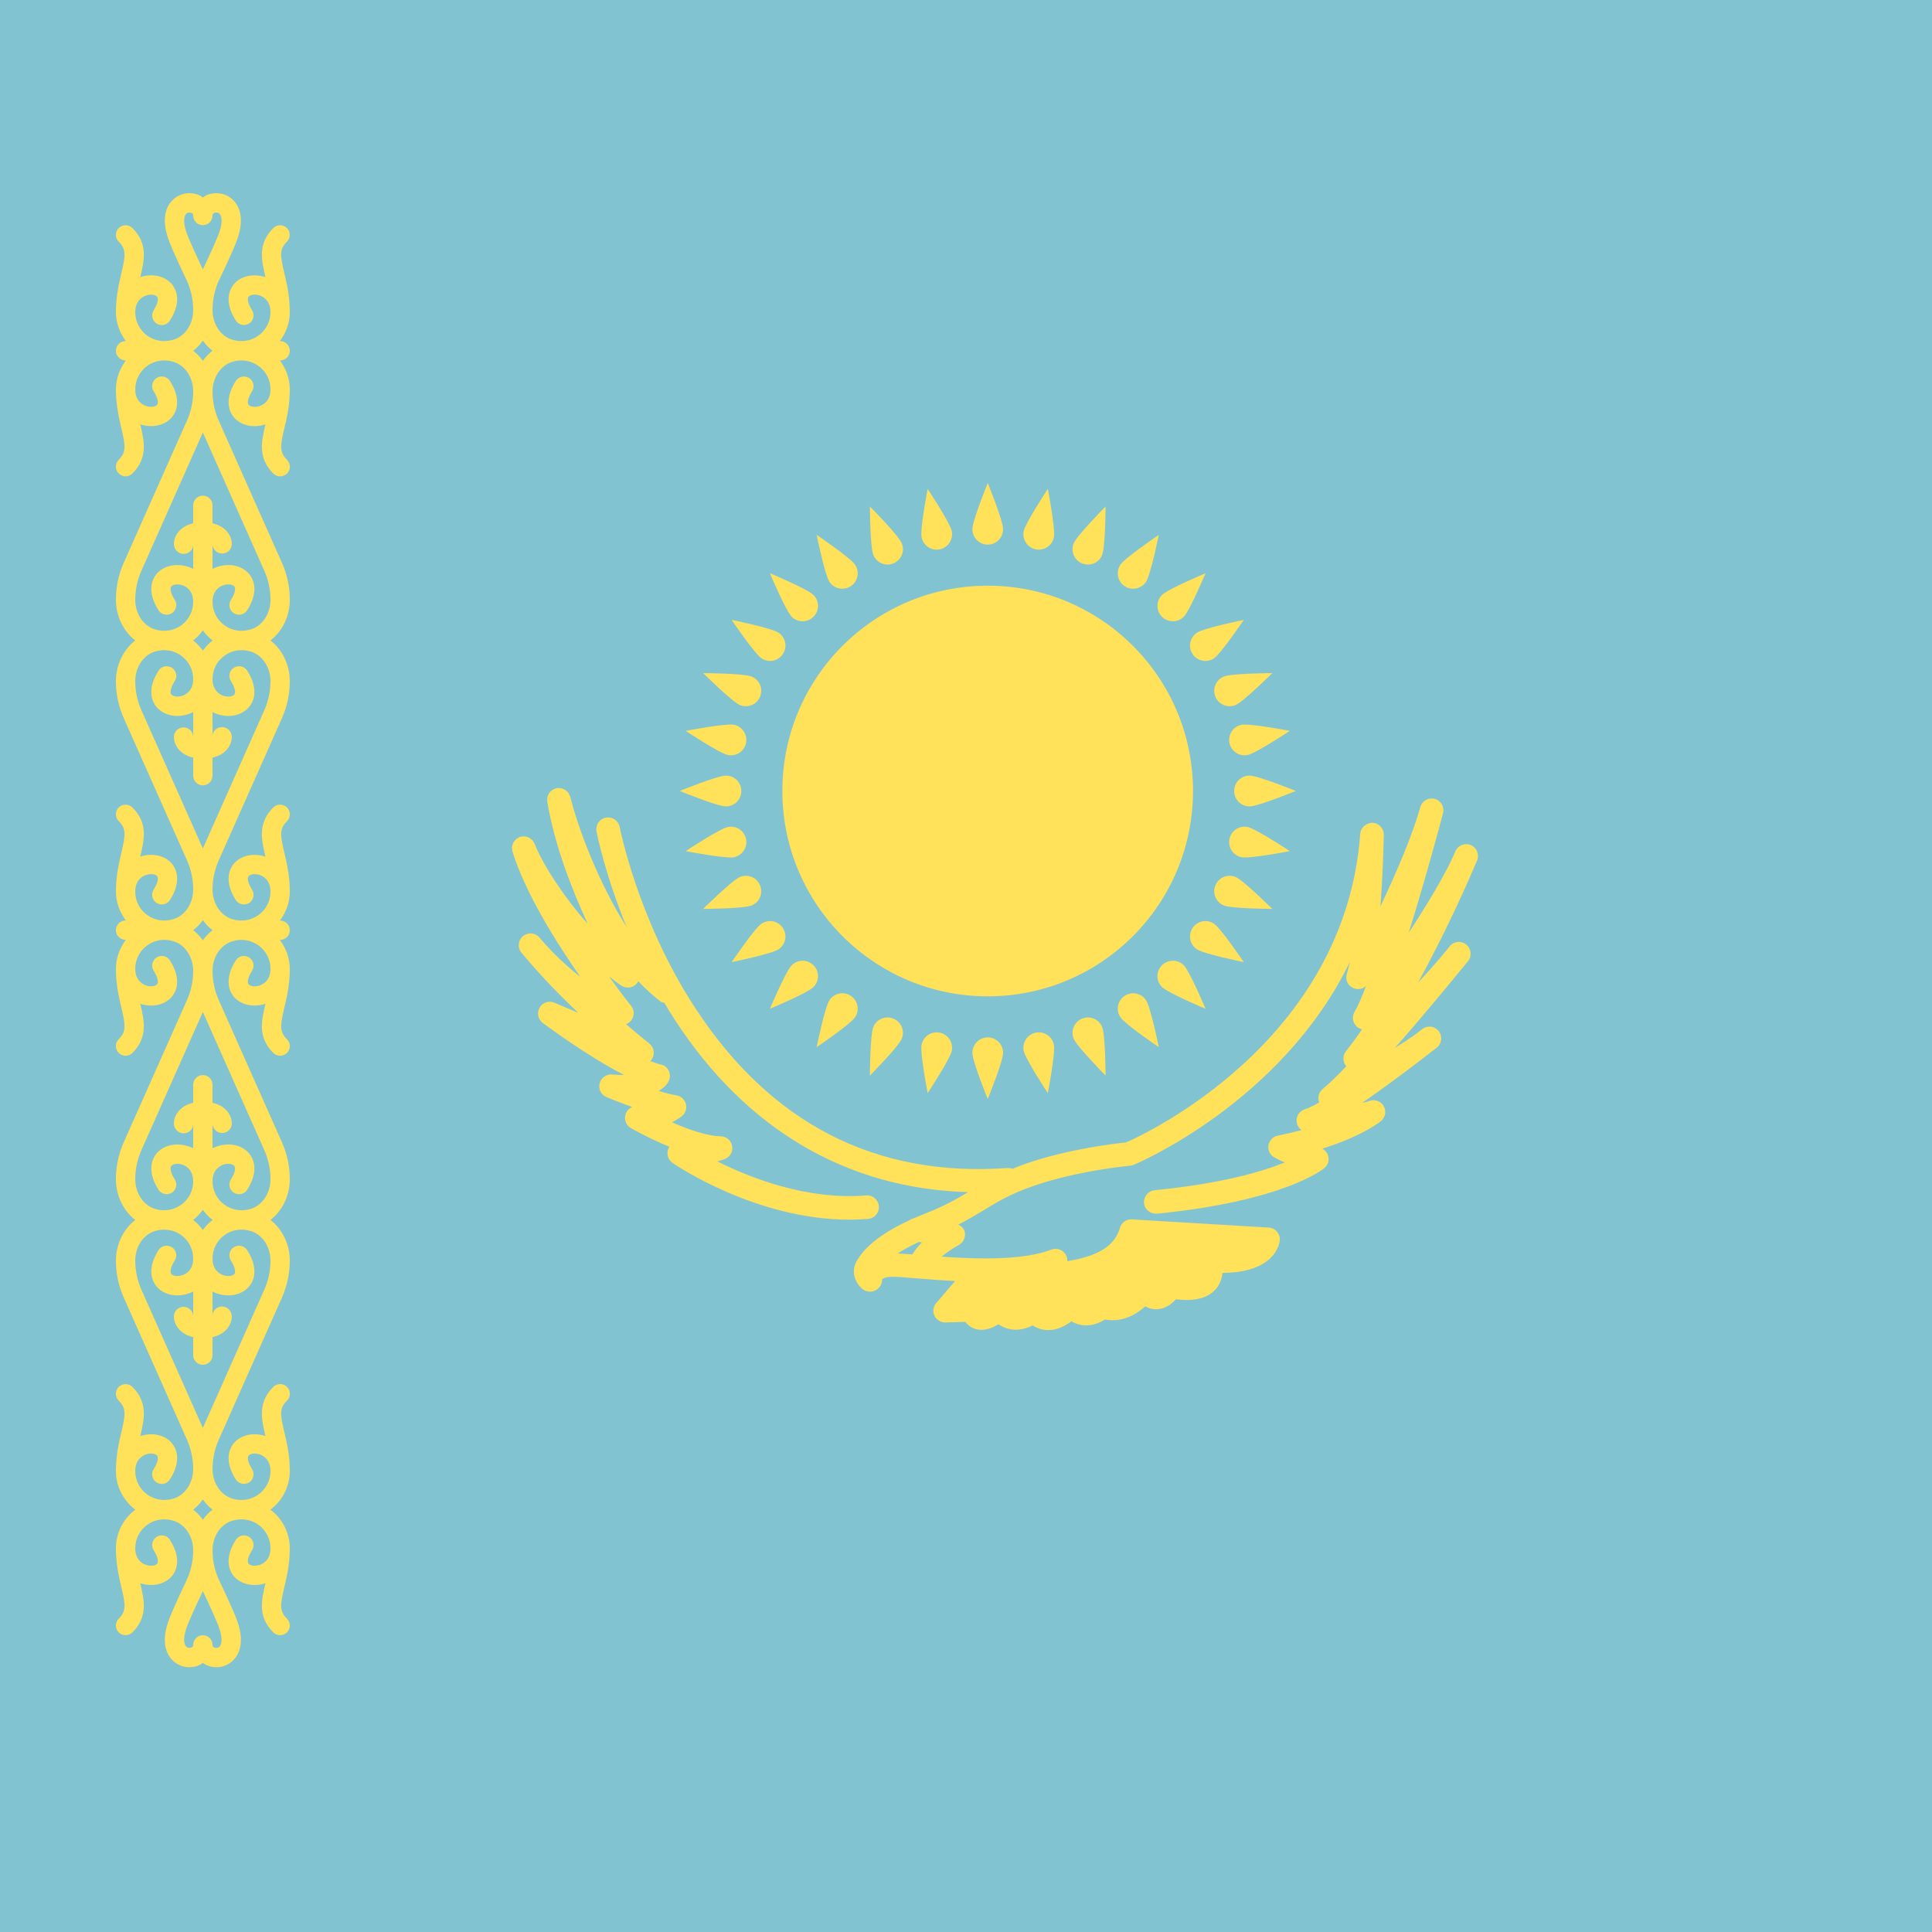 <svg width="20" height="20" viewBox="0 0 20 20" fill="none" xmlns="http://www.w3.org/2000/svg">
<g clip-path="url(#clip0_1149_318)">
<rect width="20" height="20" fill="#82C3D2"/>
<path d="M2.943 2.826C2.901 2.648 2.89 2.582 2.97 2.502C3.009 2.463 3.009 2.4 2.97 2.361C2.931 2.322 2.868 2.322 2.829 2.361C2.667 2.523 2.706 2.691 2.748 2.869C2.62 2.827 2.487 2.858 2.416 2.948C2.381 2.993 2.313 3.118 2.441 3.318C2.47 3.365 2.532 3.378 2.579 3.349C2.625 3.319 2.639 3.257 2.609 3.211C2.561 3.135 2.56 3.089 2.573 3.072C2.589 3.052 2.638 3.041 2.689 3.059C2.723 3.071 2.8 3.111 2.8 3.231C2.8 3.327 2.755 3.415 2.678 3.472C2.6 3.53 2.5 3.546 2.403 3.516C2.283 3.479 2.2 3.354 2.2 3.21C2.2 3.107 2.222 3.003 2.262 2.912C2.269 2.898 2.422 2.582 2.461 2.464C2.539 2.23 2.46 2.113 2.406 2.064C2.334 1.998 2.228 1.982 2.137 2.021C2.123 2.028 2.112 2.036 2.1 2.045C2.088 2.036 2.077 2.028 2.063 2.021C1.972 1.982 1.866 1.998 1.794 2.064C1.74 2.113 1.661 2.23 1.739 2.464C1.778 2.582 1.931 2.898 1.936 2.909C1.978 3.003 2 3.107 2 3.21C2 3.354 1.917 3.48 1.797 3.516C1.7 3.546 1.6 3.53 1.522 3.473C1.445 3.415 1.4 3.327 1.4 3.231C1.4 3.111 1.477 3.071 1.51 3.06C1.562 3.041 1.611 3.052 1.627 3.072C1.64 3.089 1.639 3.136 1.591 3.211C1.561 3.257 1.575 3.319 1.621 3.349C1.668 3.379 1.73 3.365 1.759 3.318C1.887 3.118 1.819 2.993 1.784 2.948C1.713 2.858 1.58 2.827 1.452 2.869C1.494 2.691 1.533 2.523 1.371 2.361C1.332 2.322 1.268 2.322 1.229 2.361C1.19 2.4 1.19 2.463 1.229 2.502C1.309 2.582 1.299 2.648 1.257 2.826C1.232 2.933 1.2 3.067 1.2 3.231C1.2 3.34 1.239 3.445 1.303 3.531H1.3C1.245 3.531 1.2 3.576 1.2 3.631C1.2 3.686 1.245 3.731 1.3 3.731H1.303C1.239 3.817 1.2 3.921 1.2 4.031C1.2 4.195 1.232 4.329 1.257 4.436C1.299 4.614 1.309 4.68 1.229 4.76C1.19 4.799 1.19 4.862 1.229 4.901C1.249 4.921 1.275 4.931 1.3 4.931C1.326 4.931 1.351 4.921 1.371 4.901C1.533 4.739 1.494 4.571 1.452 4.393C1.58 4.434 1.713 4.403 1.784 4.314C1.819 4.269 1.887 4.144 1.759 3.944C1.73 3.897 1.668 3.883 1.621 3.913C1.575 3.943 1.561 4.005 1.591 4.051C1.639 4.126 1.64 4.173 1.627 4.19C1.611 4.21 1.562 4.22 1.51 4.202C1.477 4.191 1.4 4.151 1.4 4.031C1.4 3.935 1.445 3.847 1.522 3.789C1.6 3.732 1.7 3.716 1.797 3.746C1.916 3.782 2 3.908 2 4.052C2 4.155 1.978 4.259 1.936 4.353L1.281 5.826C1.227 5.947 1.2 6.076 1.2 6.209C1.2 6.379 1.278 6.535 1.4 6.63C1.278 6.725 1.2 6.881 1.2 7.052C1.2 7.184 1.227 7.313 1.281 7.434L1.936 8.907C1.978 9.001 2 9.105 2 9.208C2 9.352 1.916 9.478 1.797 9.514C1.7 9.545 1.599 9.528 1.522 9.471C1.444 9.414 1.4 9.326 1.4 9.229C1.4 9.109 1.477 9.069 1.51 9.058C1.562 9.04 1.611 9.05 1.627 9.07C1.64 9.087 1.639 9.134 1.591 9.209C1.561 9.256 1.575 9.318 1.621 9.347C1.668 9.377 1.73 9.363 1.759 9.317C1.887 9.116 1.819 8.991 1.784 8.946C1.712 8.857 1.58 8.826 1.452 8.867C1.494 8.689 1.533 8.521 1.371 8.359C1.332 8.32 1.268 8.32 1.229 8.359C1.19 8.398 1.19 8.461 1.229 8.5C1.309 8.58 1.299 8.646 1.257 8.825C1.232 8.932 1.2 9.065 1.2 9.229C1.2 9.339 1.239 9.443 1.303 9.529H1.3C1.245 9.529 1.2 9.574 1.2 9.629C1.2 9.685 1.245 9.729 1.3 9.729H1.303C1.238 9.815 1.2 9.92 1.2 10.029C1.2 10.194 1.232 10.327 1.257 10.434C1.299 10.613 1.309 10.678 1.229 10.758C1.19 10.797 1.19 10.861 1.229 10.9C1.249 10.919 1.274 10.929 1.3 10.929C1.326 10.929 1.351 10.919 1.371 10.9C1.533 10.738 1.494 10.569 1.452 10.391C1.58 10.433 1.713 10.402 1.784 10.312C1.819 10.268 1.887 10.142 1.759 9.942C1.73 9.896 1.668 9.882 1.621 9.911C1.575 9.941 1.561 10.003 1.591 10.049C1.639 10.125 1.64 10.171 1.627 10.188C1.611 10.208 1.562 10.219 1.51 10.201C1.477 10.189 1.4 10.149 1.4 10.029C1.4 9.933 1.445 9.845 1.522 9.788C1.6 9.73 1.7 9.714 1.797 9.744C1.916 9.781 2 9.907 2 10.051C2 10.153 1.978 10.258 1.936 10.352L1.281 11.825C1.227 11.946 1.2 12.075 1.2 12.207C1.2 12.378 1.278 12.534 1.4 12.629C1.278 12.724 1.2 12.88 1.2 13.05C1.2 13.183 1.227 13.311 1.281 13.432L1.936 14.905C1.978 15 2 15.104 2 15.207C2 15.351 1.916 15.476 1.797 15.513C1.7 15.543 1.599 15.527 1.522 15.469C1.444 15.412 1.4 15.324 1.4 15.228C1.4 15.108 1.477 15.068 1.51 15.056C1.562 15.038 1.611 15.049 1.627 15.069C1.64 15.086 1.639 15.132 1.591 15.208C1.561 15.254 1.575 15.316 1.621 15.346C1.668 15.376 1.73 15.362 1.759 15.315C1.887 15.115 1.819 14.99 1.784 14.945C1.712 14.855 1.58 14.824 1.452 14.866C1.494 14.688 1.533 14.52 1.371 14.357C1.332 14.319 1.268 14.319 1.229 14.357C1.19 14.396 1.19 14.46 1.229 14.499C1.309 14.579 1.299 14.645 1.257 14.823C1.232 14.93 1.2 15.063 1.2 15.228C1.2 15.385 1.275 15.534 1.401 15.628C1.275 15.722 1.2 15.871 1.2 16.028C1.2 16.192 1.232 16.326 1.257 16.433C1.299 16.611 1.309 16.677 1.229 16.757C1.19 16.796 1.19 16.859 1.229 16.898C1.249 16.918 1.274 16.927 1.3 16.927C1.326 16.927 1.351 16.918 1.371 16.898C1.533 16.736 1.494 16.568 1.452 16.39C1.58 16.431 1.713 16.4 1.784 16.311C1.819 16.266 1.887 16.141 1.759 15.941C1.73 15.894 1.668 15.88 1.621 15.91C1.575 15.94 1.561 16.002 1.591 16.048C1.639 16.123 1.64 16.17 1.627 16.187C1.611 16.207 1.562 16.217 1.51 16.199C1.477 16.188 1.4 16.148 1.4 16.028C1.4 15.932 1.445 15.844 1.522 15.786C1.6 15.729 1.7 15.713 1.797 15.743C1.916 15.779 2 15.905 2 16.049C2 16.152 1.978 16.256 1.937 16.347C1.931 16.361 1.778 16.677 1.739 16.795C1.661 17.029 1.74 17.146 1.794 17.195C1.84 17.237 1.9 17.259 1.96 17.259C1.995 17.259 2.03 17.252 2.063 17.237C2.077 17.231 2.088 17.222 2.1 17.214C2.112 17.222 2.123 17.231 2.137 17.237C2.17 17.252 2.205 17.259 2.239 17.259C2.3 17.259 2.36 17.237 2.406 17.195C2.46 17.146 2.539 17.029 2.461 16.795C2.422 16.677 2.269 16.361 2.264 16.35C2.222 16.256 2.2 16.152 2.2 16.049C2.2 15.905 2.283 15.779 2.403 15.743C2.5 15.713 2.6 15.729 2.678 15.786C2.755 15.844 2.8 15.931 2.8 16.028C2.8 16.148 2.723 16.188 2.689 16.199C2.638 16.217 2.589 16.207 2.573 16.187C2.56 16.17 2.561 16.123 2.609 16.048C2.639 16.001 2.625 15.94 2.579 15.91C2.532 15.881 2.47 15.894 2.441 15.941C2.313 16.141 2.381 16.266 2.416 16.311C2.487 16.4 2.62 16.431 2.748 16.39C2.706 16.568 2.667 16.736 2.829 16.898C2.849 16.918 2.874 16.927 2.9 16.927C2.925 16.927 2.951 16.918 2.971 16.898C3.01 16.859 3.01 16.796 2.971 16.757C2.89 16.677 2.901 16.611 2.943 16.433C2.968 16.326 3 16.192 3 16.028C3 15.871 2.925 15.722 2.799 15.628C2.925 15.534 3 15.385 3 15.228C3 15.063 2.968 14.93 2.943 14.823C2.901 14.645 2.89 14.579 2.971 14.499C3.01 14.46 3.01 14.396 2.971 14.357C2.931 14.318 2.868 14.318 2.829 14.357C2.667 14.52 2.706 14.688 2.748 14.866C2.62 14.824 2.487 14.855 2.416 14.945C2.381 14.989 2.313 15.115 2.441 15.315C2.47 15.361 2.532 15.375 2.579 15.346C2.625 15.316 2.639 15.254 2.609 15.208C2.561 15.132 2.56 15.086 2.573 15.069C2.589 15.049 2.638 15.038 2.69 15.056C2.723 15.068 2.8 15.108 2.8 15.228C2.8 15.324 2.755 15.412 2.678 15.469C2.6 15.527 2.5 15.543 2.403 15.513C2.284 15.476 2.2 15.35 2.2 15.207C2.2 15.104 2.222 14.999 2.264 14.905L2.919 13.432C2.972 13.311 3 13.183 3 13.05C3 12.88 2.922 12.724 2.8 12.629C2.922 12.534 3 12.378 3 12.207C3 12.075 2.972 11.946 2.919 11.825L2.264 10.352C2.222 10.258 2.2 10.154 2.2 10.051C2.2 9.907 2.284 9.781 2.403 9.745C2.5 9.714 2.6 9.731 2.678 9.788C2.755 9.845 2.8 9.933 2.8 10.029C2.8 10.15 2.723 10.19 2.69 10.201C2.638 10.219 2.589 10.209 2.573 10.188C2.56 10.171 2.561 10.125 2.609 10.05C2.639 10.003 2.625 9.941 2.579 9.912C2.532 9.882 2.47 9.896 2.441 9.942C2.313 10.143 2.381 10.268 2.416 10.313C2.487 10.402 2.62 10.433 2.748 10.391C2.706 10.569 2.667 10.738 2.829 10.9C2.849 10.919 2.874 10.929 2.9 10.929C2.926 10.929 2.951 10.919 2.971 10.9C3.01 10.861 3.01 10.798 2.971 10.759C2.891 10.679 2.901 10.613 2.943 10.434C2.968 10.327 3 10.194 3 10.03C3 9.92 2.961 9.816 2.897 9.73H2.9C2.955 9.73 3 9.685 3 9.63C3 9.574 2.955 9.53 2.9 9.53H2.897C2.962 9.444 3 9.339 3 9.23C3 9.065 2.968 8.932 2.943 8.825C2.901 8.646 2.891 8.581 2.971 8.501C3.01 8.461 3.01 8.398 2.971 8.359C2.932 8.32 2.868 8.32 2.829 8.359C2.667 8.521 2.706 8.69 2.748 8.868C2.62 8.826 2.487 8.857 2.416 8.947C2.381 8.991 2.313 9.117 2.441 9.317C2.47 9.363 2.532 9.377 2.579 9.348C2.625 9.318 2.639 9.256 2.609 9.209C2.561 9.134 2.56 9.088 2.573 9.071C2.589 9.051 2.638 9.04 2.69 9.058C2.723 9.07 2.8 9.109 2.8 9.23C2.8 9.326 2.756 9.414 2.678 9.471C2.6 9.528 2.5 9.545 2.403 9.515C2.284 9.478 2.2 9.352 2.2 9.208C2.2 9.105 2.222 9.001 2.264 8.907L2.919 7.434C2.973 7.313 3 7.184 3 7.052C3 6.881 2.922 6.725 2.8 6.63C2.922 6.535 3 6.38 3 6.209C3 6.076 2.973 5.948 2.919 5.827L2.264 4.354C2.222 4.26 2.2 4.155 2.2 4.053C2.2 3.909 2.284 3.783 2.403 3.746C2.5 3.716 2.6 3.732 2.678 3.79C2.756 3.847 2.8 3.935 2.8 4.031C2.8 4.151 2.723 4.191 2.69 4.203C2.638 4.221 2.589 4.21 2.573 4.19C2.56 4.173 2.561 4.127 2.609 4.051C2.639 4.005 2.625 3.943 2.579 3.913C2.532 3.884 2.471 3.897 2.441 3.944C2.313 4.144 2.381 4.269 2.416 4.314C2.488 4.404 2.62 4.435 2.748 4.393C2.706 4.571 2.667 4.739 2.829 4.902C2.849 4.921 2.874 4.931 2.9 4.931C2.926 4.931 2.951 4.921 2.971 4.902C3.01 4.863 3.01 4.799 2.971 4.76C2.891 4.68 2.901 4.614 2.943 4.436C2.969 4.329 3 4.196 3 4.031C3 3.922 2.962 3.817 2.897 3.731H2.9C2.955 3.731 3 3.687 3 3.631C3 3.576 2.955 3.531 2.9 3.531H2.897C2.962 3.445 3 3.341 3 3.231C3 3.067 2.968 2.933 2.943 2.826ZM1.928 2.4C1.893 2.294 1.905 2.233 1.929 2.212C1.944 2.197 1.967 2.198 1.982 2.204C2 2.212 2 2.225 2 2.231C2 2.287 2.045 2.331 2.1 2.331C2.155 2.331 2.2 2.287 2.2 2.231C2.2 2.225 2.2 2.212 2.218 2.204C2.232 2.198 2.256 2.197 2.271 2.212C2.295 2.233 2.307 2.294 2.272 2.4C2.246 2.477 2.152 2.679 2.1 2.788C2.049 2.681 1.954 2.478 1.928 2.4ZM2.1 6.525C2.129 6.564 2.161 6.601 2.201 6.63C2.161 6.66 2.129 6.696 2.1 6.735C2.071 6.696 2.039 6.66 1.999 6.63C2.039 6.601 2.071 6.564 2.1 6.525ZM2.1 12.524C2.129 12.563 2.161 12.599 2.201 12.629C2.161 12.658 2.129 12.694 2.1 12.733C2.071 12.694 2.039 12.658 1.999 12.629C2.039 12.599 2.071 12.563 2.1 12.524ZM2.271 16.859C2.307 16.965 2.294 17.026 2.271 17.047C2.255 17.062 2.232 17.061 2.218 17.055C2.2 17.047 2.2 17.034 2.2 17.028C2.2 16.972 2.155 16.928 2.1 16.928C2.045 16.928 2 16.972 2 17.028C2 17.034 2 17.047 1.982 17.055C1.967 17.061 1.944 17.062 1.929 17.047C1.905 17.026 1.893 16.965 1.928 16.859C1.954 16.781 2.048 16.58 2.1 16.471C2.151 16.578 2.245 16.781 2.271 16.859ZM2.2 15.628C2.162 15.657 2.128 15.693 2.1 15.732C2.072 15.693 2.038 15.657 2 15.628C2.038 15.598 2.072 15.563 2.1 15.523C2.128 15.563 2.162 15.598 2.2 15.628ZM2.736 13.351L2.1 14.782L1.464 13.351C1.422 13.257 1.4 13.153 1.4 13.05C1.4 12.906 1.484 12.78 1.603 12.744C1.7 12.714 1.801 12.73 1.878 12.787C1.955 12.845 2 12.932 2 13.029C2 13.149 1.923 13.189 1.89 13.2C1.838 13.218 1.789 13.208 1.773 13.188C1.76 13.171 1.761 13.124 1.809 13.049C1.839 13.002 1.825 12.94 1.779 12.911C1.732 12.882 1.67 12.895 1.641 12.941C1.513 13.142 1.581 13.267 1.616 13.312C1.689 13.403 1.825 13.435 1.955 13.389C1.97 13.384 1.985 13.377 2 13.37V13.623C2 13.623 2 13.623 2 13.623C1.997 13.57 1.953 13.528 1.9 13.528C1.845 13.528 1.8 13.573 1.8 13.629C1.8 13.694 1.846 13.807 2 13.842V14.028C2 14.084 2.045 14.128 2.1 14.128C2.155 14.128 2.2 14.084 2.2 14.028V13.842C2.354 13.807 2.4 13.694 2.4 13.629C2.4 13.573 2.355 13.525 2.3 13.525C2.245 13.525 2.2 13.567 2.2 13.622C2.2 13.622 2.2 13.622 2.2 13.622V13.37C2.215 13.378 2.23 13.384 2.244 13.389C2.375 13.435 2.511 13.403 2.583 13.312C2.619 13.267 2.687 13.142 2.559 12.942C2.529 12.895 2.468 12.882 2.421 12.911C2.374 12.941 2.361 13.002 2.39 13.049C2.438 13.124 2.44 13.171 2.426 13.188C2.411 13.208 2.362 13.218 2.31 13.2C2.277 13.189 2.2 13.149 2.2 13.029C2.2 12.933 2.244 12.845 2.322 12.787C2.399 12.73 2.5 12.713 2.597 12.744C2.716 12.78 2.8 12.906 2.8 13.05C2.8 13.153 2.778 13.257 2.736 13.351ZM2.736 11.906C2.778 12 2.8 12.104 2.8 12.207C2.8 12.351 2.716 12.477 2.597 12.514C2.5 12.544 2.399 12.527 2.322 12.47C2.244 12.413 2.2 12.325 2.2 12.229C2.2 12.108 2.277 12.069 2.31 12.057C2.362 12.039 2.411 12.05 2.426 12.07C2.44 12.087 2.438 12.133 2.391 12.209C2.361 12.255 2.374 12.317 2.421 12.347C2.468 12.376 2.53 12.363 2.559 12.316C2.687 12.116 2.619 11.99 2.583 11.946C2.511 11.854 2.375 11.823 2.245 11.868C2.23 11.873 2.215 11.88 2.2 11.887V11.634L2.2 11.635C2.203 11.687 2.247 11.729 2.3 11.729C2.355 11.729 2.4 11.684 2.4 11.629C2.4 11.564 2.354 11.451 2.2 11.416V11.229C2.2 11.174 2.155 11.129 2.1 11.129C2.045 11.129 2 11.174 2 11.229V11.416C1.846 11.451 1.8 11.564 1.8 11.629C1.8 11.684 1.845 11.732 1.9 11.732C1.955 11.732 2 11.691 2 11.636C2 11.635 2 11.635 2 11.635L2 11.887C1.985 11.88 1.97 11.873 1.955 11.868C1.825 11.823 1.689 11.854 1.616 11.946C1.581 11.99 1.513 12.116 1.641 12.316C1.67 12.362 1.732 12.376 1.779 12.347C1.825 12.317 1.839 12.255 1.809 12.209C1.761 12.133 1.76 12.087 1.773 12.07C1.789 12.05 1.838 12.039 1.89 12.057C1.923 12.069 2 12.108 2 12.229C2 12.325 1.956 12.413 1.878 12.47C1.8 12.527 1.7 12.544 1.603 12.514C1.484 12.477 1.4 12.351 1.4 12.207C1.4 12.104 1.422 12 1.464 11.906L2.1 10.476L2.736 11.906ZM2.2 9.629C2.162 9.659 2.128 9.694 2.1 9.734C2.072 9.694 2.038 9.659 2 9.629C2.038 9.6 2.072 9.565 2.1 9.525C2.128 9.565 2.162 9.6 2.2 9.629ZM2.736 7.353L2.1 8.783L1.464 7.353C1.422 7.259 1.4 7.154 1.4 7.052C1.4 6.908 1.484 6.782 1.603 6.745C1.7 6.715 1.801 6.731 1.878 6.789C1.955 6.846 2 6.934 2 7.03C2 7.15 1.923 7.19 1.89 7.202C1.838 7.22 1.789 7.209 1.773 7.189C1.76 7.172 1.761 7.126 1.809 7.05C1.839 7.004 1.825 6.942 1.779 6.912C1.732 6.883 1.67 6.896 1.641 6.943C1.513 7.143 1.581 7.269 1.616 7.313C1.689 7.405 1.825 7.436 1.955 7.391C1.97 7.385 1.985 7.379 2 7.372V7.624L2 7.624C1.997 7.572 1.953 7.53 1.9 7.53C1.845 7.53 1.8 7.575 1.8 7.63C1.8 7.695 1.846 7.808 2 7.843V8.03C2 8.085 2.045 8.13 2.1 8.13C2.155 8.13 2.2 8.085 2.2 8.03V7.843C2.354 7.808 2.4 7.695 2.4 7.63C2.4 7.575 2.355 7.527 2.3 7.527C2.245 7.527 2.2 7.568 2.2 7.623C2.2 7.623 2.2 7.624 2.2 7.624L2.2 7.371C2.215 7.379 2.23 7.385 2.244 7.391C2.375 7.436 2.511 7.405 2.583 7.313C2.619 7.269 2.687 7.143 2.559 6.943C2.529 6.896 2.468 6.883 2.421 6.912C2.374 6.942 2.361 7.004 2.39 7.05C2.438 7.126 2.44 7.172 2.426 7.189C2.411 7.209 2.362 7.22 2.31 7.202C2.277 7.19 2.2 7.15 2.2 7.03C2.2 6.934 2.244 6.846 2.322 6.789C2.399 6.731 2.5 6.715 2.597 6.745C2.716 6.782 2.8 6.908 2.8 7.052C2.8 7.154 2.778 7.259 2.736 7.353ZM2.736 5.908C2.778 6.002 2.8 6.106 2.8 6.209C2.8 6.353 2.716 6.479 2.597 6.515C2.5 6.545 2.399 6.529 2.322 6.472C2.244 6.414 2.2 6.326 2.2 6.23C2.2 6.11 2.277 6.07 2.31 6.059C2.362 6.041 2.411 6.051 2.426 6.071C2.44 6.088 2.438 6.135 2.391 6.21C2.361 6.256 2.374 6.318 2.421 6.348C2.468 6.377 2.53 6.364 2.559 6.317C2.687 6.117 2.619 5.992 2.583 5.947C2.511 5.856 2.375 5.824 2.245 5.87C2.23 5.875 2.215 5.881 2.2 5.889V5.636C2.2 5.636 2.2 5.636 2.2 5.636C2.203 5.689 2.247 5.73 2.3 5.73C2.355 5.73 2.4 5.686 2.4 5.63C2.4 5.565 2.354 5.452 2.2 5.417V5.231C2.2 5.175 2.155 5.131 2.1 5.131C2.045 5.131 2 5.175 2 5.231V5.417C1.846 5.452 1.8 5.565 1.8 5.63C1.8 5.686 1.845 5.734 1.9 5.734C1.955 5.734 2 5.692 2 5.637C2 5.637 2 5.637 2 5.636V5.889C1.985 5.881 1.97 5.875 1.955 5.87C1.825 5.824 1.689 5.856 1.616 5.947C1.581 5.992 1.513 6.117 1.641 6.317C1.67 6.364 1.732 6.377 1.779 6.348C1.825 6.318 1.839 6.256 1.809 6.21C1.761 6.135 1.76 6.088 1.773 6.071C1.789 6.051 1.838 6.041 1.89 6.059C1.923 6.07 2 6.11 2 6.23C2 6.326 1.956 6.414 1.878 6.472C1.8 6.529 1.7 6.545 1.603 6.515C1.484 6.479 1.4 6.353 1.4 6.209C1.4 6.106 1.422 6.002 1.464 5.908L2.1 4.477L2.736 5.908ZM2 3.631C2.038 3.602 2.072 3.566 2.1 3.526C2.128 3.566 2.162 3.601 2.2 3.631C2.162 3.66 2.128 3.696 2.1 3.735C2.072 3.696 2.038 3.66 2 3.631Z" fill="#FFE15A"/>
<path d="M10.225 10.314C11.399 10.314 12.35 9.362 12.35 8.188C12.35 7.014 11.399 6.063 10.225 6.063C9.051 6.063 8.099 7.014 8.099 8.188C8.099 9.362 9.051 10.314 10.225 10.314Z" fill="#FFE15A"/>
<path d="M10.384 5.478C10.384 5.566 10.313 5.638 10.225 5.638C10.137 5.638 10.066 5.566 10.066 5.478C10.066 5.39 10.225 5 10.225 5C10.225 5 10.384 5.39 10.384 5.478Z" fill="#FFE15A"/>
<path d="M10.066 10.899C10.066 10.811 10.137 10.739 10.225 10.739C10.313 10.739 10.384 10.811 10.384 10.899C10.384 10.987 10.225 11.377 10.225 11.377C10.225 11.377 10.066 10.987 10.066 10.899Z" fill="#FFE15A"/>
<path d="M12.935 8.348C12.847 8.348 12.776 8.276 12.776 8.188C12.776 8.1 12.847 8.029 12.935 8.029C13.023 8.029 13.414 8.188 13.414 8.188C13.414 8.188 13.023 8.348 12.935 8.348Z" fill="#FFE15A"/>
<path d="M7.515 8.029C7.603 8.029 7.674 8.1 7.674 8.188C7.674 8.277 7.603 8.348 7.515 8.348C7.427 8.348 7.037 8.188 7.037 8.188C7.037 8.188 7.427 8.029 7.515 8.029Z" fill="#FFE15A"/>
<path d="M12.254 6.385C12.192 6.447 12.091 6.447 12.029 6.385C11.966 6.323 11.966 6.222 12.029 6.159C12.091 6.097 12.48 5.934 12.48 5.934C12.48 5.934 12.316 6.323 12.254 6.385Z" fill="#FFE15A"/>
<path d="M8.196 9.992C8.258 9.93 8.359 9.93 8.421 9.992C8.484 10.054 8.484 10.155 8.421 10.218C8.359 10.28 7.97 10.443 7.97 10.443C7.97 10.443 8.134 10.054 8.196 9.992Z" fill="#FFE15A"/>
<path d="M12.029 10.218C11.966 10.155 11.966 10.054 12.029 9.992C12.091 9.93 12.192 9.93 12.254 9.992C12.316 10.054 12.48 10.443 12.48 10.443C12.48 10.443 12.091 10.28 12.029 10.218Z" fill="#FFE15A"/>
<path d="M8.421 6.159C8.484 6.222 8.484 6.322 8.421 6.385C8.359 6.447 8.258 6.447 8.196 6.385C8.134 6.323 7.97 5.934 7.97 5.934C7.97 5.934 8.359 6.097 8.421 6.159Z" fill="#FFE15A"/>
<path d="M9.335 5.624C9.369 5.705 9.33 5.798 9.249 5.832C9.168 5.866 9.074 5.827 9.041 5.745C9.007 5.664 9.005 5.243 9.005 5.243C9.005 5.243 9.302 5.542 9.335 5.624Z" fill="#FFE15A"/>
<path d="M11.115 10.753C11.081 10.672 11.12 10.579 11.201 10.545C11.283 10.511 11.376 10.55 11.409 10.631C11.443 10.713 11.445 11.134 11.445 11.134C11.445 11.134 11.149 10.835 11.115 10.753Z" fill="#FFE15A"/>
<path d="M12.79 7.299C12.709 7.332 12.615 7.294 12.582 7.212C12.548 7.131 12.587 7.038 12.668 7.004C12.749 6.97 13.171 6.968 13.171 6.968C13.171 6.968 12.871 7.265 12.79 7.299Z" fill="#FFE15A"/>
<path d="M7.66 9.078C7.742 9.045 7.835 9.083 7.868 9.165C7.902 9.246 7.863 9.339 7.782 9.373C7.701 9.407 7.279 9.409 7.279 9.409C7.279 9.409 7.579 9.112 7.66 9.078Z" fill="#FFE15A"/>
<path d="M11.409 5.746C11.376 5.827 11.283 5.866 11.201 5.832C11.12 5.798 11.081 5.705 11.115 5.624C11.149 5.542 11.445 5.243 11.445 5.243C11.445 5.243 11.443 5.664 11.409 5.746Z" fill="#FFE15A"/>
<path d="M9.041 10.631C9.074 10.55 9.168 10.511 9.249 10.545C9.33 10.579 9.369 10.672 9.335 10.753C9.302 10.835 9.005 11.134 9.005 11.134C9.005 11.134 9.007 10.713 9.041 10.631Z" fill="#FFE15A"/>
<path d="M12.668 9.373C12.587 9.339 12.548 9.246 12.582 9.165C12.615 9.083 12.709 9.045 12.79 9.078C12.871 9.112 13.171 9.409 13.171 9.409C13.171 9.409 12.749 9.407 12.668 9.373Z" fill="#FFE15A"/>
<path d="M7.782 7.004C7.864 7.038 7.902 7.131 7.868 7.212C7.835 7.294 7.741 7.332 7.66 7.299C7.579 7.265 7.279 6.968 7.279 6.968C7.279 6.968 7.701 6.97 7.782 7.004Z" fill="#FFE15A"/>
<path d="M9.853 5.499C9.87 5.586 9.814 5.67 9.727 5.687C9.641 5.704 9.557 5.648 9.54 5.561C9.523 5.475 9.603 5.061 9.603 5.061C9.603 5.061 9.836 5.413 9.853 5.499Z" fill="#FFE15A"/>
<path d="M10.597 10.878C10.58 10.791 10.636 10.707 10.723 10.69C10.809 10.673 10.893 10.729 10.91 10.816C10.927 10.902 10.847 11.316 10.847 11.316C10.847 11.316 10.615 10.964 10.597 10.878Z" fill="#FFE15A"/>
<path d="M12.914 7.816C12.828 7.833 12.744 7.777 12.727 7.691C12.71 7.604 12.766 7.52 12.852 7.503C12.938 7.486 13.352 7.566 13.352 7.566C13.352 7.566 13.001 7.799 12.914 7.816Z" fill="#FFE15A"/>
<path d="M7.536 8.561C7.622 8.544 7.706 8.6 7.723 8.686C7.74 8.773 7.684 8.856 7.598 8.874C7.512 8.891 7.098 8.811 7.098 8.811C7.098 8.811 7.449 8.578 7.536 8.561Z" fill="#FFE15A"/>
<path d="M11.863 6.024C11.814 6.097 11.715 6.116 11.642 6.068C11.569 6.019 11.549 5.92 11.598 5.846C11.647 5.773 11.996 5.537 11.996 5.537C11.996 5.537 11.912 5.95 11.863 6.024Z" fill="#FFE15A"/>
<path d="M8.587 10.353C8.636 10.28 8.735 10.26 8.808 10.309C8.881 10.358 8.901 10.457 8.852 10.53C8.803 10.604 8.454 10.84 8.454 10.84C8.454 10.84 8.538 10.427 8.587 10.353Z" fill="#FFE15A"/>
<path d="M12.39 9.827C12.317 9.778 12.297 9.679 12.346 9.606C12.395 9.532 12.494 9.513 12.567 9.562C12.64 9.611 12.876 9.96 12.876 9.96C12.876 9.96 12.463 9.876 12.39 9.827Z" fill="#FFE15A"/>
<path d="M8.06 6.55C8.133 6.599 8.153 6.698 8.104 6.771C8.055 6.845 7.956 6.864 7.883 6.815C7.81 6.766 7.574 6.417 7.574 6.417C7.574 6.417 7.987 6.501 8.06 6.55Z" fill="#FFE15A"/>
<path d="M8.852 5.846C8.901 5.92 8.881 6.019 8.808 6.068C8.735 6.116 8.636 6.097 8.587 6.024C8.538 5.95 8.454 5.537 8.454 5.537C8.454 5.537 8.803 5.773 8.852 5.846Z" fill="#FFE15A"/>
<path d="M11.598 10.53C11.549 10.457 11.569 10.358 11.642 10.309C11.715 10.261 11.814 10.28 11.863 10.353C11.912 10.427 11.996 10.84 11.996 10.84C11.996 10.84 11.647 10.604 11.598 10.53Z" fill="#FFE15A"/>
<path d="M12.567 6.815C12.494 6.864 12.395 6.845 12.346 6.771C12.297 6.698 12.317 6.599 12.39 6.55C12.463 6.501 12.876 6.417 12.876 6.417C12.876 6.417 12.64 6.766 12.567 6.815Z" fill="#FFE15A"/>
<path d="M7.883 9.562C7.956 9.513 8.055 9.532 8.104 9.606C8.153 9.679 8.133 9.778 8.06 9.827C7.987 9.876 7.574 9.96 7.574 9.96C7.574 9.96 7.81 9.611 7.883 9.562Z" fill="#FFE15A"/>
<path d="M10.91 5.561C10.893 5.648 10.809 5.704 10.723 5.687C10.636 5.669 10.58 5.586 10.597 5.499C10.615 5.413 10.847 5.061 10.847 5.061C10.847 5.061 10.927 5.475 10.91 5.561Z" fill="#FFE15A"/>
<path d="M9.54 10.816C9.557 10.729 9.641 10.673 9.727 10.69C9.814 10.707 9.87 10.791 9.853 10.878C9.835 10.964 9.603 11.316 9.603 11.316C9.603 11.316 9.523 10.902 9.54 10.816Z" fill="#FFE15A"/>
<path d="M12.852 8.874C12.766 8.856 12.71 8.772 12.727 8.686C12.744 8.6 12.828 8.544 12.914 8.561C13.001 8.578 13.352 8.811 13.352 8.811C13.352 8.811 12.938 8.891 12.852 8.874Z" fill="#FFE15A"/>
<path d="M7.598 7.503C7.684 7.521 7.74 7.604 7.723 7.691C7.706 7.777 7.622 7.833 7.536 7.816C7.449 7.799 7.098 7.566 7.098 7.566C7.098 7.566 7.512 7.486 7.598 7.503Z" fill="#FFE15A"/>
<path d="M15.225 8.748C15.163 8.722 15.091 8.752 15.066 8.813C15.066 8.814 15.066 8.814 15.066 8.814C15.065 8.815 15.063 8.821 15.059 8.83C14.966 9.046 14.776 9.36 14.583 9.656C14.763 9.079 14.927 8.463 14.938 8.419C14.955 8.354 14.917 8.288 14.852 8.27C14.787 8.253 14.721 8.291 14.703 8.355C14.619 8.655 14.448 9.049 14.29 9.383C14.319 9.011 14.324 8.666 14.325 8.641C14.326 8.575 14.274 8.521 14.208 8.517C14.146 8.519 14.086 8.565 14.081 8.631C13.925 10.778 11.859 11.738 11.658 11.826C11.553 11.837 11.063 11.892 10.618 12.047C10.567 12.064 10.524 12.082 10.482 12.099C10.466 12.093 10.449 12.09 10.431 12.091C9.065 12.19 7.976 11.63 7.193 10.429C6.602 9.522 6.417 8.571 6.415 8.561C6.402 8.495 6.339 8.452 6.273 8.464C6.206 8.476 6.163 8.54 6.175 8.606C6.18 8.633 6.262 9.048 6.486 9.595C6.186 9.122 5.977 8.548 5.904 8.25C5.902 8.244 5.898 8.239 5.896 8.234C5.893 8.225 5.89 8.217 5.885 8.209C5.881 8.204 5.876 8.2 5.872 8.196C5.865 8.189 5.859 8.182 5.851 8.177C5.846 8.174 5.841 8.172 5.836 8.17C5.827 8.166 5.818 8.161 5.808 8.16C5.801 8.158 5.794 8.159 5.787 8.159C5.78 8.159 5.773 8.157 5.765 8.158C5.763 8.159 5.762 8.16 5.761 8.16C5.759 8.16 5.758 8.16 5.756 8.16C5.749 8.162 5.744 8.166 5.738 8.168C5.731 8.172 5.723 8.174 5.716 8.179C5.71 8.183 5.705 8.189 5.699 8.195C5.694 8.2 5.688 8.205 5.684 8.212C5.68 8.218 5.677 8.226 5.674 8.233C5.671 8.24 5.668 8.247 5.666 8.255C5.665 8.263 5.666 8.271 5.666 8.279C5.666 8.286 5.664 8.292 5.665 8.299C5.665 8.301 5.666 8.304 5.667 8.307V8.308C5.667 8.308 5.667 8.309 5.667 8.309C5.743 8.754 5.922 9.214 6.085 9.565C5.827 9.273 5.611 8.935 5.535 8.735C5.533 8.73 5.528 8.726 5.525 8.72C5.521 8.712 5.517 8.704 5.511 8.697C5.506 8.693 5.501 8.69 5.496 8.686C5.489 8.68 5.482 8.674 5.473 8.669C5.468 8.667 5.462 8.666 5.456 8.664C5.447 8.662 5.438 8.659 5.429 8.658C5.421 8.657 5.414 8.659 5.406 8.66C5.399 8.661 5.392 8.66 5.385 8.662C5.384 8.663 5.383 8.664 5.381 8.664C5.38 8.665 5.379 8.665 5.378 8.665C5.371 8.668 5.366 8.673 5.36 8.676C5.353 8.68 5.346 8.684 5.34 8.689C5.334 8.694 5.33 8.701 5.325 8.708C5.32 8.714 5.315 8.719 5.312 8.726C5.309 8.733 5.307 8.741 5.305 8.748C5.303 8.756 5.301 8.763 5.3 8.771C5.3 8.779 5.302 8.787 5.303 8.795C5.303 8.801 5.302 8.808 5.305 8.815C5.437 9.243 5.756 9.752 6.006 10.111C5.798 9.95 5.645 9.777 5.6 9.724C5.596 9.718 5.591 9.713 5.586 9.707C5.543 9.655 5.467 9.648 5.415 9.69C5.363 9.732 5.355 9.809 5.397 9.861C5.399 9.864 5.409 9.875 5.424 9.893C5.607 10.111 5.806 10.314 5.986 10.485L5.74 10.38C5.683 10.355 5.617 10.377 5.586 10.431C5.555 10.485 5.569 10.552 5.619 10.59C5.643 10.607 6.08 10.934 6.459 11.127C6.423 11.129 6.381 11.127 6.334 11.123C6.277 11.118 6.221 11.159 6.207 11.217C6.193 11.275 6.223 11.335 6.279 11.357C6.288 11.361 6.403 11.409 6.546 11.46C6.513 11.473 6.486 11.501 6.475 11.537C6.459 11.591 6.482 11.65 6.531 11.678C6.544 11.685 6.716 11.784 6.929 11.871C6.924 11.88 6.919 11.89 6.915 11.9C6.899 11.951 6.918 12.008 6.962 12.038C6.999 12.064 7.827 12.626 8.794 12.626C8.858 12.626 8.922 12.623 8.986 12.618C9.053 12.613 9.103 12.554 9.098 12.487C9.093 12.42 9.034 12.369 8.967 12.375C8.359 12.425 7.774 12.197 7.426 12.023C7.472 12.011 7.498 12.001 7.505 11.998C7.559 11.976 7.59 11.92 7.579 11.863C7.569 11.806 7.52 11.765 7.462 11.763C7.32 11.761 7.125 11.692 6.956 11.618C7.02 11.586 7.057 11.556 7.06 11.553C7.097 11.522 7.112 11.473 7.1 11.427C7.087 11.381 7.049 11.346 7.002 11.339C6.95 11.33 6.885 11.314 6.818 11.293C6.884 11.255 6.912 11.214 6.922 11.192C6.939 11.159 6.94 11.119 6.923 11.085C6.907 11.051 6.876 11.026 6.839 11.019C6.807 11.012 6.771 11 6.732 10.985C6.739 10.978 6.746 10.97 6.751 10.96C6.782 10.908 6.769 10.84 6.721 10.802C6.719 10.8 6.624 10.726 6.481 10.602C6.503 10.594 6.523 10.579 6.538 10.558C6.569 10.513 6.567 10.454 6.533 10.412C6.53 10.409 6.435 10.29 6.305 10.109C6.348 10.142 6.391 10.176 6.434 10.204C6.454 10.217 6.477 10.223 6.5 10.223C6.531 10.223 6.561 10.212 6.585 10.189C6.594 10.18 6.602 10.169 6.608 10.158C6.682 10.237 6.76 10.308 6.841 10.37C6.852 10.377 6.865 10.377 6.877 10.381C6.911 10.439 6.947 10.498 6.985 10.556C7.725 11.694 8.769 12.305 10.021 12.341C9.906 12.411 9.78 12.483 9.582 12.561C9.539 12.578 9.501 12.594 9.462 12.611C9.444 12.615 9.426 12.622 9.412 12.633C9.066 12.793 8.923 12.951 8.865 13.062C8.807 13.172 8.857 13.285 8.928 13.344C8.95 13.362 8.978 13.371 9.006 13.371C9.025 13.371 9.044 13.367 9.062 13.358C9.105 13.336 9.134 13.291 9.132 13.243C9.137 13.238 9.158 13.22 9.224 13.218C9.273 13.214 9.375 13.225 9.494 13.234C9.607 13.243 9.743 13.254 9.887 13.261C9.797 13.367 9.692 13.489 9.692 13.489C9.66 13.525 9.653 13.577 9.674 13.621C9.695 13.665 9.741 13.692 9.788 13.69C9.885 13.687 9.95 13.685 9.993 13.684C10.03 13.733 10.076 13.752 10.106 13.76C10.19 13.781 10.274 13.748 10.336 13.708C10.384 13.742 10.432 13.757 10.47 13.762C10.555 13.774 10.633 13.749 10.69 13.721C10.749 13.759 10.807 13.769 10.851 13.769C10.852 13.769 10.853 13.769 10.853 13.769C10.948 13.769 11.032 13.723 11.091 13.678C11.143 13.709 11.192 13.719 11.231 13.72C11.318 13.723 11.39 13.69 11.439 13.659C11.61 13.693 11.758 13.612 11.856 13.523C11.901 13.549 11.943 13.555 11.977 13.553C12.064 13.55 12.13 13.498 12.173 13.45C12.368 13.474 12.508 13.438 12.588 13.342C12.632 13.29 12.65 13.231 12.655 13.177C13.195 13.174 13.244 12.879 13.248 12.843C13.252 12.81 13.242 12.777 13.22 12.751C13.199 12.726 13.168 12.71 13.135 12.708L11.718 12.623C11.659 12.618 11.606 12.658 11.592 12.716C11.592 12.717 11.568 12.807 11.492 12.879C11.39 12.976 11.227 13.027 11.049 13.055C11.049 13.038 11.047 13.022 11.041 13.005C11.016 12.943 10.946 12.912 10.883 12.936C10.591 13.049 10.117 13.035 9.747 13.009C9.803 12.963 9.872 12.917 9.927 12.887C9.973 12.861 9.998 12.809 9.988 12.757C9.981 12.72 9.953 12.693 9.921 12.677C10.024 12.624 10.108 12.574 10.188 12.525C10.327 12.44 10.459 12.36 10.698 12.277C11.16 12.116 11.694 12.068 11.7 12.067C11.712 12.066 11.724 12.063 11.735 12.059C11.754 12.051 13.262 11.419 13.972 9.962C13.963 10.006 13.953 10.046 13.942 10.081C13.923 10.141 13.953 10.205 14.011 10.229C14.056 10.248 14.107 10.239 14.141 10.207C14.096 10.325 14.056 10.418 14.023 10.473C13.989 10.529 14.005 10.602 14.059 10.638C14.072 10.646 14.086 10.652 14.1 10.655C14.045 10.736 13.989 10.812 13.934 10.882C13.896 10.928 13.899 10.994 13.937 11.038C13.842 11.138 13.757 11.22 13.693 11.273C13.651 11.307 13.637 11.364 13.656 11.412C13.595 11.448 13.543 11.473 13.508 11.483C13.449 11.501 13.412 11.561 13.424 11.622C13.43 11.654 13.448 11.681 13.473 11.699C13.398 11.719 13.316 11.738 13.228 11.756C13.178 11.766 13.14 11.806 13.131 11.856C13.123 11.906 13.147 11.956 13.191 11.981C13.195 11.984 13.237 12.007 13.3 12.034C13.065 12.129 12.644 12.253 11.953 12.321C11.886 12.328 11.837 12.388 11.843 12.455C11.85 12.522 11.908 12.568 11.977 12.564C13.288 12.434 13.693 12.106 13.71 12.092C13.748 12.06 13.763 12.009 13.748 11.962C13.738 11.931 13.716 11.905 13.688 11.891C14.107 11.759 14.287 11.613 14.296 11.605C14.342 11.567 14.354 11.501 14.323 11.449C14.293 11.398 14.229 11.375 14.174 11.398C14.159 11.404 14.134 11.41 14.102 11.416C14.383 11.223 14.682 10.994 14.813 10.892C14.836 10.875 14.857 10.858 14.876 10.843C14.927 10.8 14.934 10.724 14.892 10.672C14.85 10.621 14.774 10.612 14.722 10.654C14.703 10.669 14.683 10.684 14.662 10.7C14.602 10.745 14.524 10.796 14.44 10.848C14.759 10.486 15.08 10.093 15.172 9.98C15.18 9.97 15.188 9.96 15.197 9.95C15.239 9.897 15.231 9.821 15.178 9.778C15.126 9.736 15.049 9.744 15.007 9.796L15.007 9.797L15.007 9.797C15.004 9.8 14.994 9.812 14.977 9.834C14.881 9.951 14.779 10.065 14.68 10.171C15.005 9.582 15.251 9.002 15.287 8.916C15.288 8.913 15.289 8.91 15.291 8.907C15.316 8.845 15.287 8.773 15.225 8.748ZM9.512 12.857L9.545 12.861C9.504 12.899 9.471 12.942 9.444 12.986C9.386 12.982 9.334 12.977 9.293 12.976C9.35 12.939 9.422 12.898 9.512 12.857Z" fill="#FFE15A"/>
</g>
<defs>
<clipPath id="clip0_1149_318">
<rect width="20" height="20" fill="white"/>
</clipPath>
</defs>
</svg>
